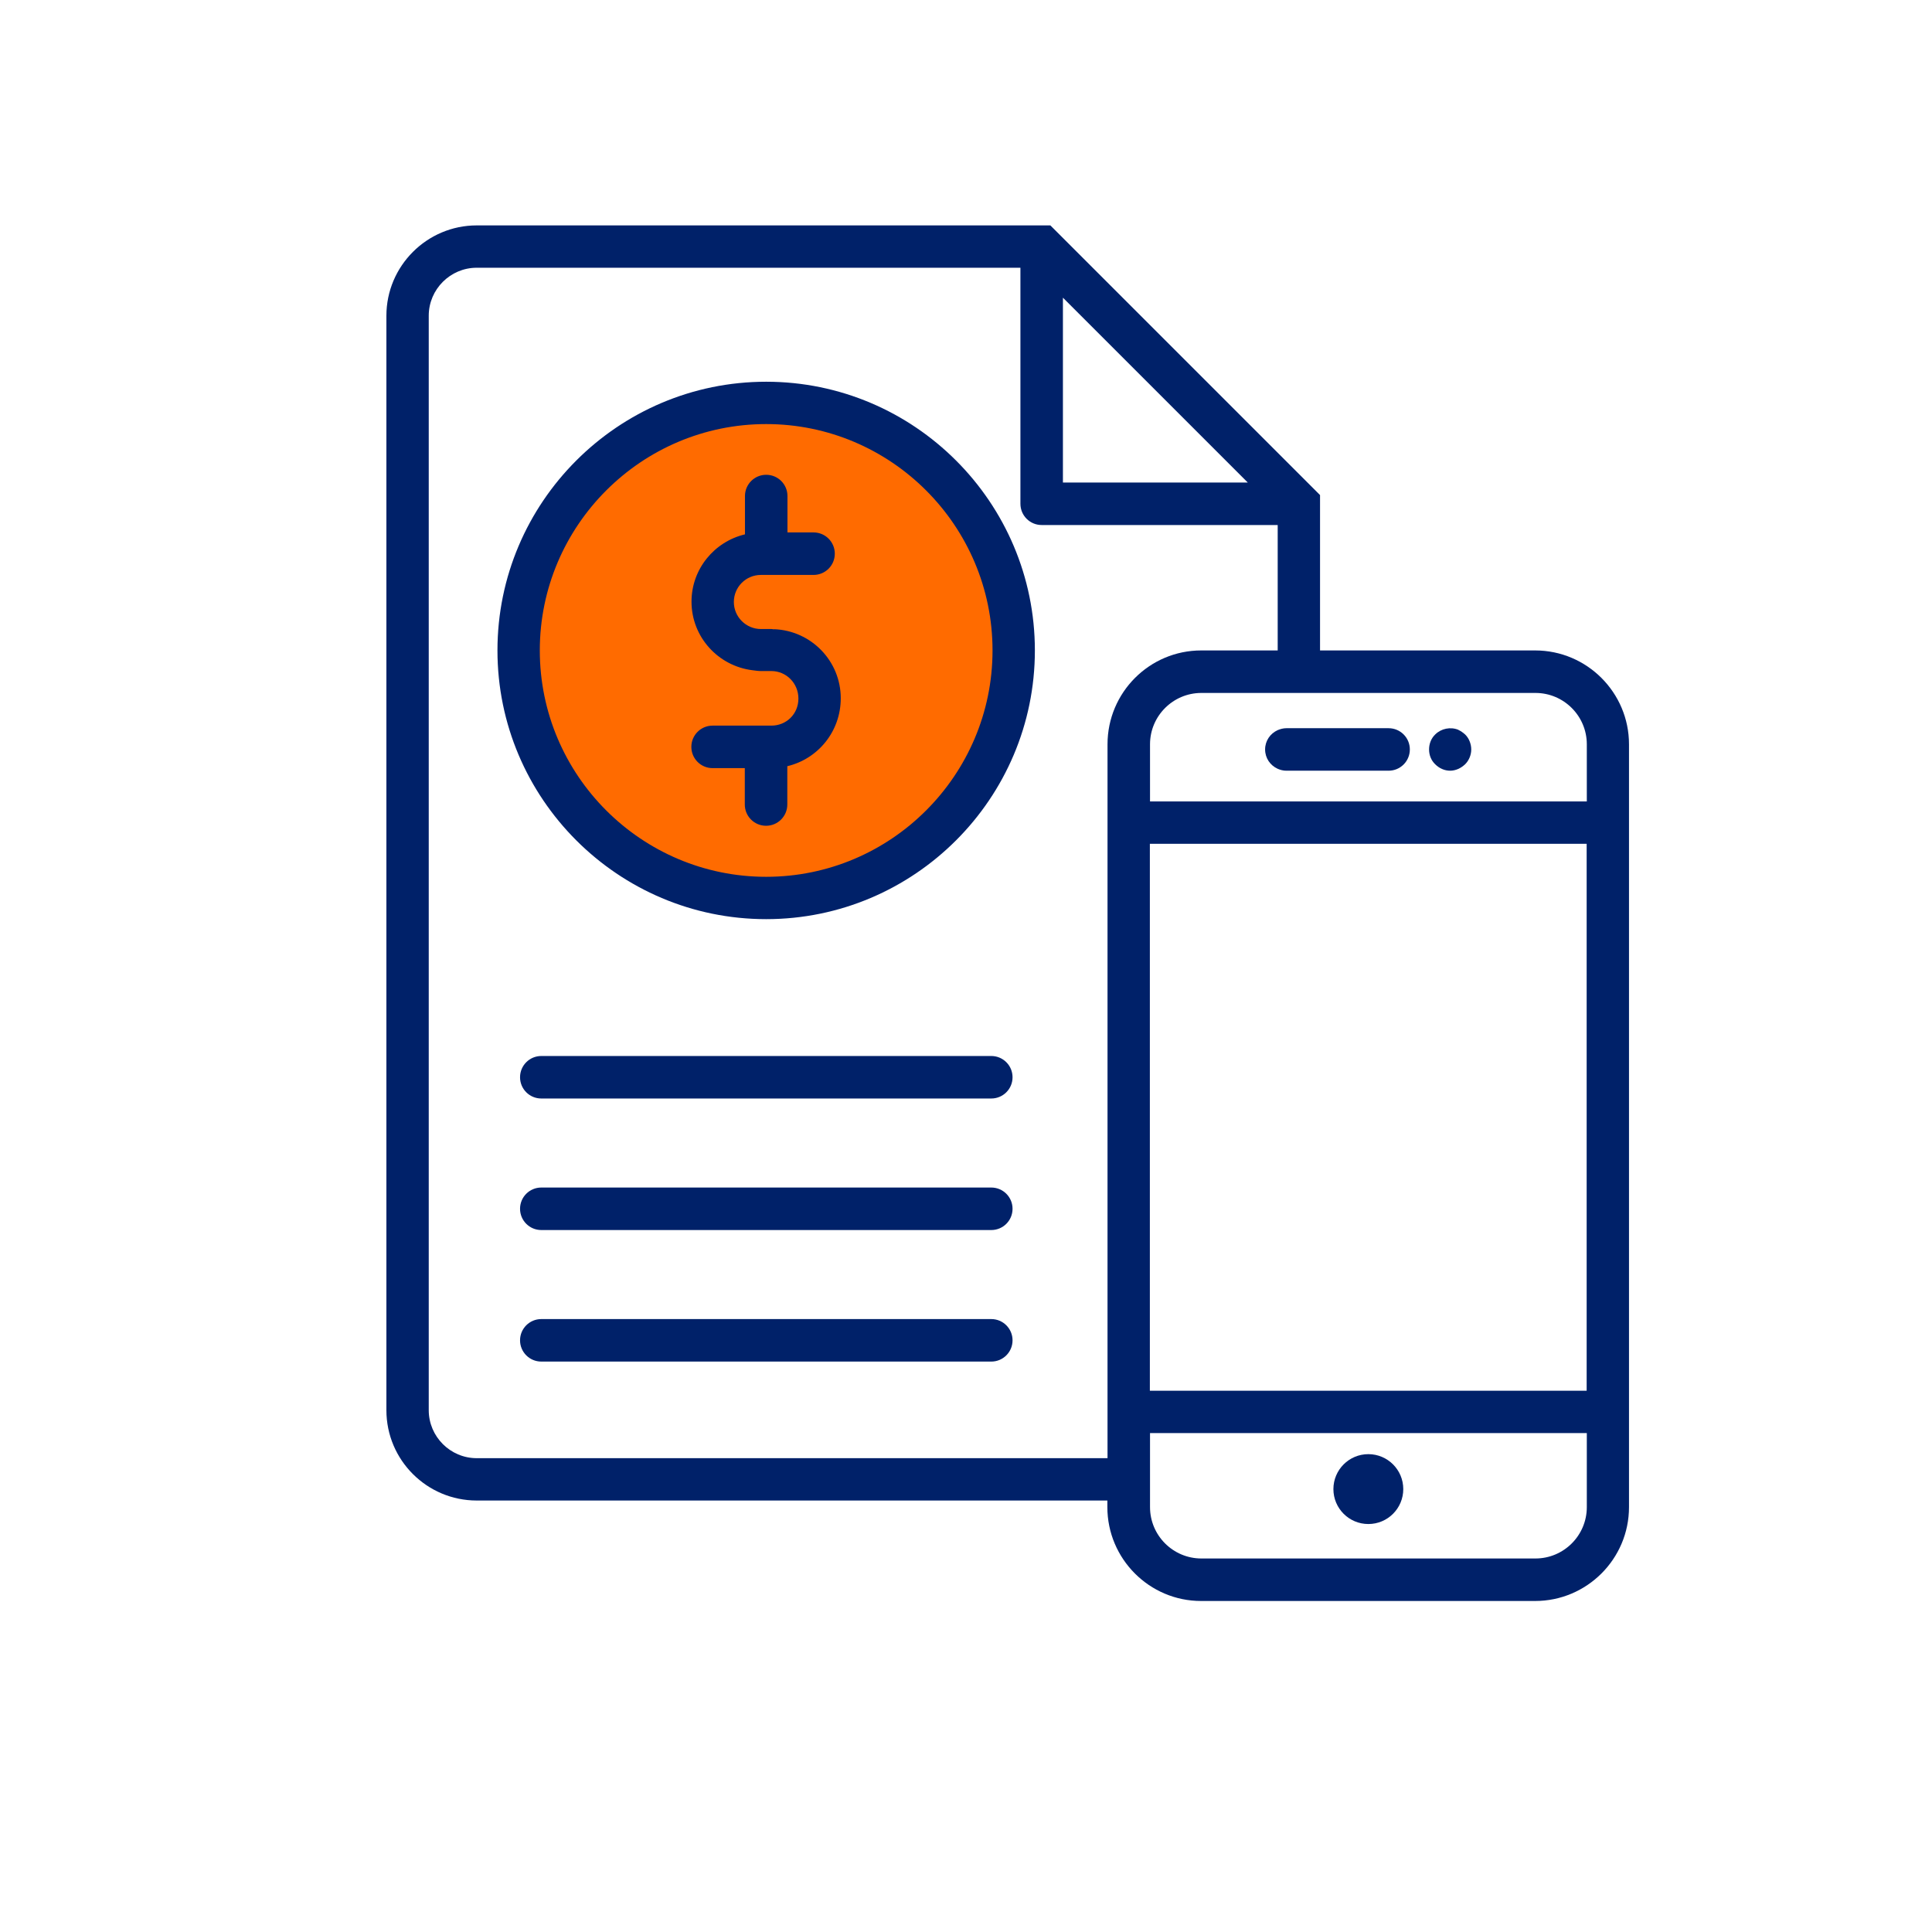 <svg width="120" height="120" viewBox="0 0 120 120" fill="none" xmlns="http://www.w3.org/2000/svg">
<path d="M47.592 56.02C56.196 56.02 63.172 49.044 63.172 40.44C63.172 31.835 56.196 24.86 47.592 24.86C38.987 24.86 32.012 31.835 32.012 40.44C32.012 49.044 38.987 56.02 47.592 56.02Z" fill="#FF6B00"/>
<path d="M47.588 23.71C38.388 23.71 30.898 31.2 30.898 40.4C30.898 49.6 38.388 57.09 47.588 57.09C56.788 57.09 64.278 49.6 64.278 40.4C64.278 31.2 56.788 23.71 47.588 23.71ZM47.588 54.46C39.838 54.46 33.528 48.15 33.528 40.4C33.528 32.65 39.838 26.34 47.588 26.34C55.338 26.34 61.648 32.65 61.648 40.4C61.648 48.15 55.338 54.46 47.588 54.46Z" fill="#002169"/>
<path d="M48.091 39.09C48.031 39.09 47.981 39.07 47.921 39.07H47.261C46.341 39.07 45.581 38.32 45.581 37.39C45.581 36.46 46.331 35.71 47.261 35.71H50.531C51.261 35.71 51.851 35.12 51.851 34.39C51.851 33.66 51.261 33.07 50.531 33.07H48.911V30.81C48.911 30.08 48.321 29.49 47.591 29.49C46.861 29.49 46.271 30.08 46.271 30.81V33.19C44.371 33.64 42.951 35.34 42.951 37.37C42.951 39.57 44.611 41.37 46.741 41.63C46.911 41.65 47.081 41.68 47.251 41.68H47.911C48.831 41.68 49.591 42.43 49.591 43.39C49.591 44.35 48.841 45.07 47.911 45.07H44.261C43.531 45.07 42.941 45.66 42.941 46.39C42.941 47.12 43.531 47.71 44.261 47.71H46.261V49.97C46.261 50.7 46.851 51.29 47.581 51.29C48.311 51.29 48.901 50.7 48.901 49.97V47.59C50.801 47.14 52.221 45.44 52.221 43.37C52.221 41.05 50.381 39.17 48.081 39.08L48.091 39.09Z" fill="#002169"/>
<path d="M61.561 65.59H33.621C32.891 65.59 32.301 66.18 32.301 66.91C32.301 67.64 32.891 68.23 33.621 68.23H61.571C62.301 68.23 62.891 67.64 62.891 66.91C62.891 66.18 62.301 65.59 61.571 65.59H61.561Z" fill="#002169"/>
<path d="M61.561 73.76H33.621C32.891 73.76 32.301 74.35 32.301 75.08C32.301 75.81 32.891 76.4 33.621 76.4H61.571C62.301 76.4 62.891 75.81 62.891 75.08C62.891 74.35 62.301 73.76 61.571 73.76H61.561Z" fill="#002169"/>
<path d="M61.561 81.93H33.621C32.891 81.93 32.301 82.52 32.301 83.25C32.301 83.98 32.891 84.57 33.621 84.57H61.571C62.301 84.57 62.891 83.98 62.891 83.25C62.891 82.52 62.301 81.93 61.571 81.93H61.561Z" fill="#002169"/>
<path d="M95.36 40.4H81.99V30.75L81.6 30.36L65.63 14.39L65.24 14H29.61C26.52 14 24 16.52 24 19.61V87.59C24 90.69 26.52 93.2 29.61 93.2H68.78V93.61C68.78 96.82 71.39 99.44 74.6 99.44H95.35C98.56 99.44 101.18 96.83 101.18 93.61V46.23C101.18 43.02 98.57 40.4 95.35 40.4H95.36ZM98.56 49.78H71.43V46.23C71.43 44.47 72.86 43.04 74.62 43.04H95.37C97.13 43.04 98.56 44.47 98.56 46.23V49.78ZM98.56 93.61C98.56 95.37 97.13 96.8 95.37 96.8H74.62C72.86 96.8 71.43 95.37 71.43 93.61V89.01H98.56V93.61ZM26.63 87.59V19.61C26.63 17.97 27.97 16.63 29.61 16.63H63.38V31.29C63.38 32.02 63.97 32.61 64.7 32.61H79.36V40.4H74.61C71.4 40.4 68.79 43.01 68.79 46.23V90.57H29.61C27.97 90.57 26.63 89.23 26.63 87.59ZM80.68 86.38H71.42V52.41H98.55V86.38H80.67H80.68ZM66.02 18.49L77.5 29.97H66.02V18.49Z" fill="#002169"/>
<path d="M86.248 45.23H79.898C79.708 45.23 79.528 45.28 79.358 45.35C78.898 45.56 78.578 46.01 78.578 46.55C78.578 47.09 78.898 47.54 79.358 47.75C79.518 47.82 79.698 47.87 79.898 47.87H86.248C86.978 47.87 87.568 47.28 87.568 46.55C87.568 45.82 86.978 45.23 86.248 45.23Z" fill="#002169"/>
<path d="M90.582 45.33C90.092 45.13 89.512 45.25 89.142 45.62C88.892 45.86 88.762 46.2 88.762 46.55C88.762 46.9 88.892 47.23 89.142 47.47C89.392 47.72 89.722 47.87 90.072 47.87C90.242 47.87 90.412 47.83 90.572 47.76C90.732 47.69 90.872 47.59 91.002 47.47C91.242 47.23 91.382 46.89 91.382 46.55C91.382 46.21 91.242 45.85 91.002 45.62C90.872 45.5 90.722 45.4 90.572 45.33H90.582Z" fill="#002169"/>
<path d="M84.99 94.66C86.189 94.66 87.16 93.689 87.16 92.49C87.16 91.292 86.189 90.32 84.99 90.32C83.792 90.32 82.82 91.292 82.82 92.49C82.82 93.689 83.792 94.66 84.99 94.66Z" fill="#002169"/>
</svg>
